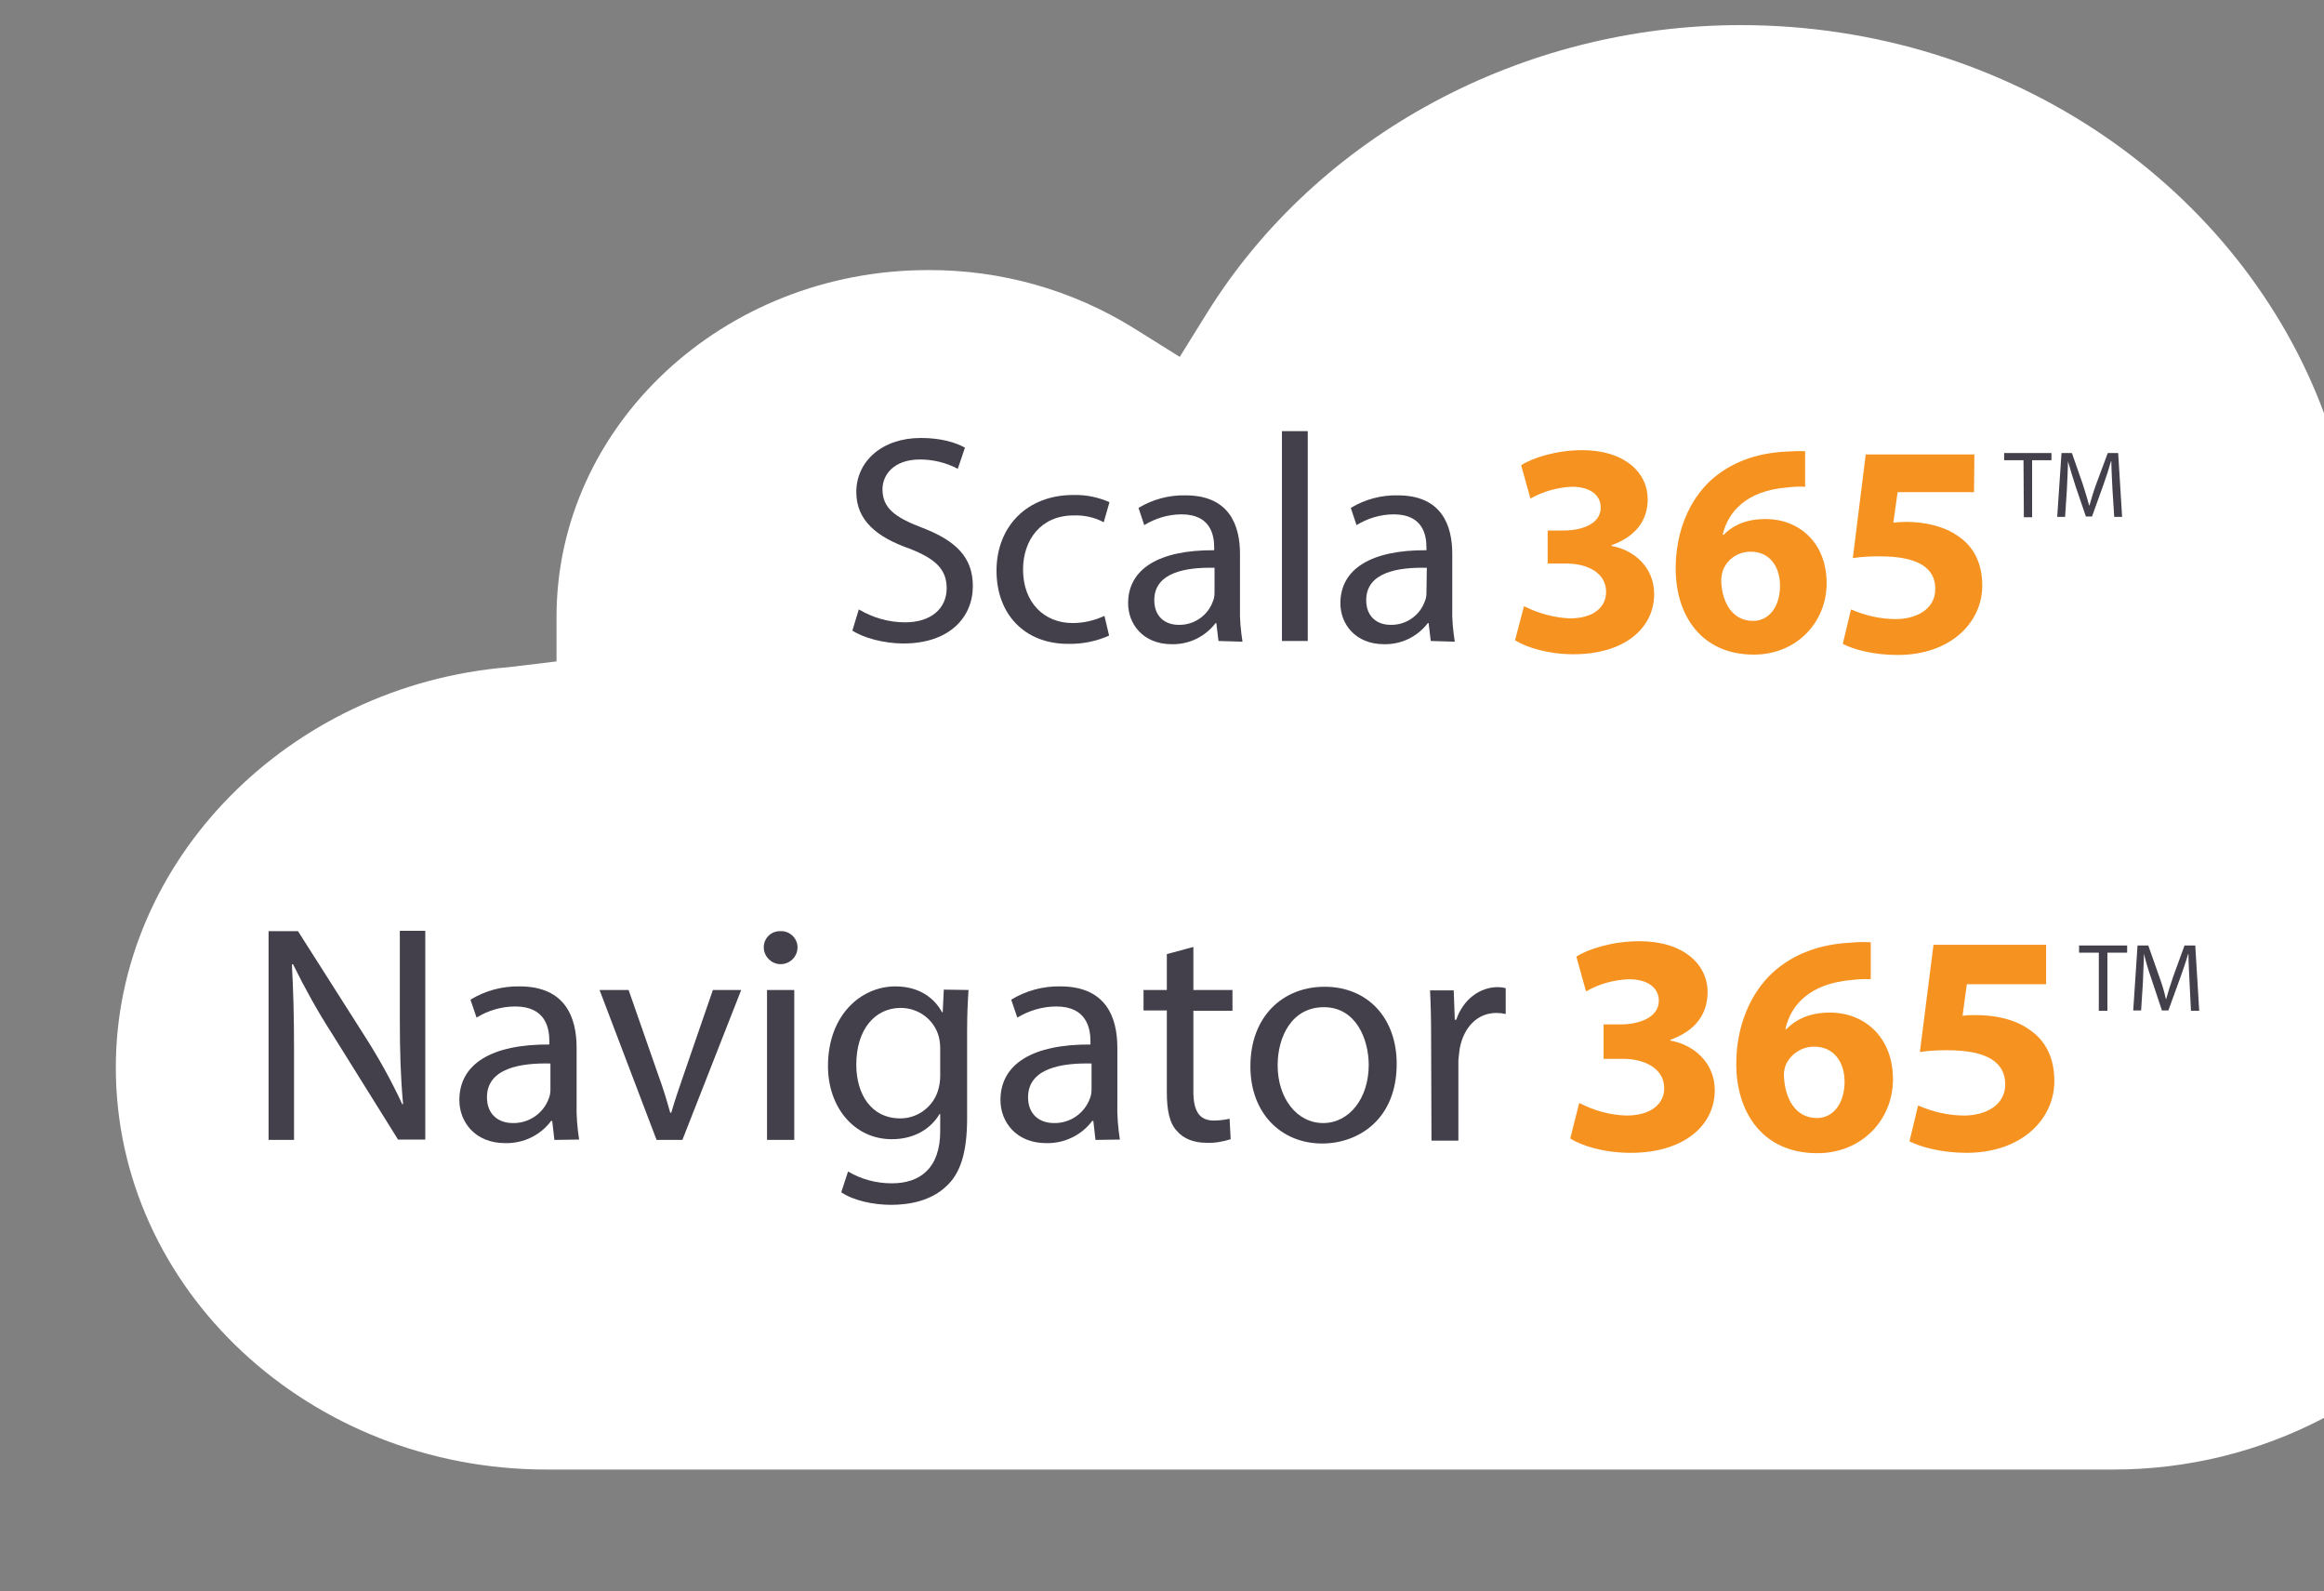 <?xml version="1.0" encoding="utf-8"?>
<!-- Generator: Adobe Illustrator 25.4.1, SVG Export Plug-In . SVG Version: 6.00 Build 0)  -->
<svg version="1.1" id="Layer_1" xmlns="http://www.w3.org/2000/svg" xmlns:xlink="http://www.w3.org/1999/xlink" x="0px" y="0px"
	 viewBox="0 0 648.1 443.6" style="enable-background:new 0 0 648.1 443.6;" xml:space="preserve">
<rect x="0" y="0" width="648.1" height="443.6" fill="#808080" stroke="none"/>
<style type="text/css">
	.st0{fill:#FFFFFF;}
	.st1{fill:#43404B;}
	.st2{fill:#F69220;}
</style>
<path class="st0" d="M648.4,116C625.3,52.7,561,7,485.4,7c-61,0-117.9,30.7-148.7,80.1L329,99.5l-12.8-8
	c-17.2-10.7-37.1-16.3-57.4-16.2c-57.1,0-103.6,43.4-103.6,96.7v12.4l-13.3,1.6c-61.4,5-109.6,54-109.6,111.6
	c0,61.8,53.9,112.1,120.1,112.1h436.9c20.6,0,40.8-4.9,59-14.5L648.4,116z"/>
<path class="st1" d="M585.3,265.6h-5.5v-2h13.4v2h-5.5v16.2h-2.4V265.6z"/>
<path class="st1" d="M610.6,273.8c-0.1-2.5-0.3-5.6-0.3-7.8h-0.1c-0.6,2.1-1.4,4.4-2.3,6.9l-3.2,8.8h-1.8L600,273
	c-0.9-2.6-1.6-4.9-2.1-7.1l0,0c-0.1,2.3-0.2,5.3-0.3,8l-0.5,7.8h-2.2l1.2-18.1h3l3.1,8.8c0.8,2.2,1.4,4.2,1.8,6.1h0.1
	c0.5-1.8,1.1-3.8,1.9-6.1l3.2-8.8h3l1.1,18.2H611L610.6,273.8z"/>
<path class="st1" d="M74.9,317.8v-58.2h8.2l18.7,29.4c3.9,6.1,7.4,12.4,10.4,18.9l0.2-0.1c-0.7-7.8-0.9-14.8-0.9-23.9v-24.4h7.1
	v58.2H111l-18.4-29.5c-4-6.2-7.6-12.7-10.9-19.4l-0.3,0.1c0.4,7.3,0.6,14.3,0.6,24v24.9H74.9z"/>
<path class="st1" d="M154.6,317.8l-0.6-5.3h-0.3c-3,4-7.7,6.3-12.8,6.2c-8.5,0-12.8-6-12.8-12c0-10.1,9-15.6,25.1-15.5v-0.9
	c0-3.5-0.9-9.7-9.5-9.7c-3.8,0-7.6,1.1-10.8,3.1l-1.7-5c4.1-2.5,8.9-3.8,13.7-3.7c12.8,0,15.9,8.7,15.9,17.1v15.6
	c-0.1,3.3,0.2,6.7,0.7,10L154.6,317.8z M153.5,296.5c-8.3-0.2-17.7,1.3-17.7,9.4c0,4.9,3.3,7.2,7.2,7.2c4.5,0.1,8.6-2.7,10.1-7
	c0.3-0.8,0.4-1.6,0.4-2.4V296.5z"/>
<path class="st1" d="M175.3,276l8.2,23.5c1.3,3.5,2.4,7.1,3.4,10.7h0.3c1-3.5,2.2-6.9,3.5-10.7l8.1-23.5h7.9l-16.4,41.8h-7.2
	L167.2,276H175.3z"/>
<path class="st1" d="M222.4,264.3c-0.1,2.6-2.3,4.6-4.9,4.5c-2.4-0.1-4.4-2.1-4.5-4.5c-0.1-2.6,1.9-4.7,4.5-4.7c0.1,0,0.2,0,0.2,0
	c2.5-0.1,4.6,1.9,4.7,4.3C222.4,264,222.4,264.2,222.4,264.3z M213.9,317.8V276h7.6v41.8H213.9z"/>
<path class="st1" d="M270.1,276c-0.2,3-0.4,6.4-0.4,11.5v24.3c0,9.6-1.9,15.5-6,19.1c-4.1,3.8-9.9,5-15.2,5c-5,0-10.5-1.2-13.9-3.5
	l1.9-5.8c3.7,2.2,7.9,3.3,12.2,3.3c7.8,0,13.5-4.1,13.5-14.6v-4.7H262c-2.3,3.9-6.8,7-13.3,7c-10.4,0-17.8-8.8-17.8-20.4
	c0-14.2,9.2-22.2,18.8-22.2c7.2,0,11.2,3.8,13,7.2h0.2l0.3-6.3L270.1,276z M262.2,292.5c0-1.2-0.1-2.3-0.4-3.5
	c-1.3-4.8-5.7-8-10.6-8c-7.3,0-12.4,6.1-12.4,15.8c0,8.2,4.1,15,12.3,15c4.8,0,9.1-3.2,10.5-7.8c0.4-1.3,0.6-2.7,0.6-4.1
	L262.2,292.5L262.2,292.5z"/>
<path class="st1" d="M305.5,317.8l-0.6-5.3h-0.3c-3,4-7.8,6.3-12.8,6.2c-8.5,0-12.8-6-12.8-12c0-10.1,9-15.6,25.1-15.5v-0.9
	c0-3.5-1-9.7-9.5-9.7c-3.8,0-7.6,1.1-10.9,3.1l-1.7-5c4.1-2.5,8.9-3.8,13.7-3.7c12.8,0,15.9,8.7,15.9,17.1v15.6
	c-0.1,3.3,0.2,6.7,0.7,10L305.5,317.8z M304.4,296.5c-8.3-0.2-17.7,1.3-17.7,9.4c0,4.9,3.3,7.2,7.2,7.2c4.5,0.1,8.6-2.7,10.1-7
	c0.3-0.8,0.4-1.6,0.4-2.4V296.5z"/>
<path class="st1" d="M332.8,264v12h10.9v5.8h-10.9v22.5c0,5.2,1.5,8.1,5.7,8.1c1.5,0,3-0.2,4.4-0.5l0.3,5.7c-2.2,0.7-4.4,1.1-6.7,1
	c-3.5,0-6.4-1.1-8.2-3.2c-2.2-2.2-2.9-6-2.9-10.9v-22.8h-6.5V276h6.5v-10L332.8,264z"/>
<path class="st1" d="M389.5,296.6c0,15.5-10.7,22.2-20.8,22.2c-11.3,0-20-8.3-20-21.5c0-14,9.1-22.2,20.7-22.2
	C381.4,275.1,389.5,283.8,389.5,296.6z M356.3,297c0,9.1,5.3,16.1,12.7,16.1c7.2,0,12.7-6.8,12.7-16.2c0-7.1-3.5-16.1-12.5-16.1
	S356.3,289.1,356.3,297L356.3,297z"/>
<path class="st1" d="M399.1,289.1c0-4.9-0.1-9.1-0.3-13h6.6l0.3,8.2h0.4c1.9-5.6,6.5-9.1,11.6-9.1c0.7,0,1.5,0.1,2.2,0.3v7.2
	c-0.9-0.2-1.7-0.3-2.6-0.3c-5.4,0-9.1,4.1-10.2,9.8c-0.2,1.2-0.3,2.4-0.4,3.5V318h-7.5L399.1,289.1z"/>
<path class="st2" d="M440.4,307.5c4.1,2.1,8.6,3.4,13.2,3.5c6.9,0,10.5-3.3,10.5-7.6c0-5.6-5.6-8.2-11.5-8.2h-5.4v-9.6h5.2
	c4.5-0.1,10.2-1.8,10.2-6.6c0-3.4-2.8-6-8.4-6c-4.2,0.2-8.3,1.3-11.9,3.4l-2.7-9.7c3.4-2.2,10.3-4.3,17.6-4.3c12.2,0,19,6.4,19,14.2
	c0,6.1-3.4,10.8-10.4,13.3v0.2c6.8,1.2,12.4,6.4,12.4,13.8c0,10.1-8.9,17.5-23.4,17.5c-7.4,0-13.6-1.9-16.9-4L440.4,307.5z"/>
<path class="st2" d="M521.7,273c-1.7-0.1-3.5,0-5.2,0.2c-11.9,1-17.1,7-18.6,13.7h0.3c2.8-2.9,6.8-4.6,12.1-4.6
	c9.6,0,17.6,6.8,17.6,18.6c0,11.3-8.7,20.6-21.1,20.6c-15.2,0-22.6-11.3-22.6-24.9c0-10.7,4-19.7,10.1-25.4c5.7-5.2,13.1-8,22-8.4
	c1.8-0.2,3.6-0.2,5.4-0.1L521.7,273z M514.4,301.6c0-5.3-2.8-9.8-8.5-9.8c-3.4,0-6.5,2-7.9,5.1c-0.4,1.1-0.6,2.2-0.5,3.3
	c0.3,6.1,3.2,11.5,9.2,11.5C511.4,311.7,514.4,307.4,514.4,301.6L514.4,301.6z"/>
<path class="st2" d="M570.6,274.4h-22.1l-1.2,8.8c1.2-0.2,2.5-0.2,3.7-0.2c5.5,0,11,1.2,15,4.1c4.3,2.9,6.9,7.6,6.9,14.3
	c0,10.6-9.1,20-24.5,20c-6.9,0-12.7-1.6-15.9-3.2l2.4-10c4.1,1.8,8.5,2.8,12.9,2.8c5.5,0,11.4-2.6,11.4-8.7c0-5.9-4.7-9.5-16.1-9.5
	c-2.6,0-5.2,0.1-7.7,0.5l3.8-29.9h31.4L570.6,274.4L570.6,274.4z"/>
<path class="st1" d="M564.3,128.3h-5.4v-2h13.2v2h-5.4v15.9h-2.3L564.3,128.3L564.3,128.3z"/>
<path class="st1" d="M589.1,136.3c-0.1-2.5-0.3-5.5-0.3-7.7h-0.1c-0.6,2.1-1.3,4.3-2.2,6.8l-3.1,8.6h-1.7l-2.9-8.5
	c-0.8-2.5-1.5-4.8-2.1-6.9l0,0c0,2.2-0.2,5.2-0.3,7.9l-0.5,7.6h-2.2l1.2-17.8h2.9l3,8.6c0.7,2.2,1.3,4.1,1.8,6h0.1
	c0.5-1.8,1.1-3.8,1.9-6l3.2-8.6h2.9l1.1,17.8h-2.2L589.1,136.3z"/>
<path class="st1" d="M239.5,169.9c3.9,2.3,8.3,3.6,12.9,3.6c7.3,0,11.6-3.9,11.6-9.5c0-5.2-3-8.2-10.5-11.1
	c-9.1-3.2-14.7-7.9-14.7-15.7c0-8.6,7.2-15.1,18-15.1c5.7,0,9.8,1.3,12.3,2.7l-2,5.9c-3.2-1.7-6.9-2.6-10.5-2.6
	c-7.6,0-10.5,4.5-10.5,8.3c0,5.2,3.4,7.8,11,10.7c9.4,3.6,14.2,8.2,14.2,16.3c0,8.6-6.4,16-19.4,16c-5.4,0-11.2-1.6-14.2-3.6
	L239.5,169.9z"/>
<path class="st1" d="M309.3,177.2c-3.6,1.6-7.5,2.4-11.5,2.3c-12,0-19.9-8.2-19.9-20.4s8.4-21.1,21.4-21.1c3.5-0.1,6.9,0.6,10.1,2
	l-1.6,5.6c-2.6-1.4-5.5-2-8.4-1.9c-9.1,0-14.1,6.8-14.1,15.1c0,9.2,5.9,14.9,13.8,14.9c3.1,0,6.1-0.7,8.9-2L309.3,177.2z"/>
<path class="st1" d="M339.8,178.7l-0.6-5H339c-2.9,3.8-7.4,6-12.2,5.9c-8.1,0-12.2-5.7-12.2-11.4c0-9.6,8.6-14.9,24-14.8v-0.8
	c0-3.3-0.9-9.2-9.1-9.2c-3.7,0-7.3,1.1-10.4,3l-1.6-4.8c4-2.4,8.5-3.6,13.1-3.5c12.2,0,15.2,8.3,15.2,16.3v14.9
	c-0.1,3.2,0.2,6.4,0.7,9.6L339.8,178.7z M338.8,158.3c-7.9-0.2-16.9,1.2-16.9,9c0,4.7,3.1,6.9,6.8,6.9c4.3,0.1,8.2-2.6,9.6-6.7
	c0.3-0.7,0.4-1.5,0.4-2.3v-6.9H338.8z"/>
<path class="st1" d="M357.5,120.2h7.2v58.5h-7.2V120.2z"/>
<path class="st1" d="M399,178.7l-0.6-5h-0.2c-2.9,3.8-7.4,6-12.2,5.9c-8.1,0-12.2-5.7-12.2-11.4c0-9.6,8.6-14.9,24-14.8v-0.8
	c0-3.3-0.9-9.2-9.1-9.2c-3.7,0-7.3,1.1-10.4,3l-1.6-4.8c4-2.4,8.5-3.6,13.1-3.5c12.2,0,15.2,8.3,15.2,16.3v14.9
	c-0.1,3.2,0.2,6.4,0.7,9.6L399,178.7z M397.9,158.3c-7.9-0.2-16.9,1.2-16.9,9c0,4.7,3.1,6.9,6.8,6.9c4.3,0.1,8.2-2.6,9.6-6.7
	c0.3-0.7,0.4-1.5,0.4-2.3L397.9,158.3z"/>
<path class="st2" d="M425,169c4,2,8.3,3.2,12.8,3.4c6.7,0,10.1-3.2,10.1-7.4c0-5.4-5.4-7.9-11.1-7.9h-5.2v-9.2h5
	c4.3-0.1,9.8-1.7,9.8-6.4c0-3.3-2.7-5.8-8.1-5.8c-4,0.2-8,1.3-11.5,3.3l-2.6-9.3c3.3-2.1,9.9-4.2,17-4.2c11.8,0,18.3,6.2,18.3,13.7
	c0,5.8-3.3,10.4-10.1,12.8v0.2c6.6,1.2,11.9,6.2,11.9,13.4c0,9.7-8.5,16.8-22.5,16.8c-7.1,0-13.1-1.9-16.3-3.9L425,169z"/>
<path class="st2" d="M503.4,135.7c-1.7-0.1-3.3,0-5,0.2c-11.4,0.9-16.5,6.8-18,13.2h0.3c2.7-2.8,6.5-4.4,11.7-4.4
	c9.2,0,17,6.5,17,17.9c0,10.9-8.4,19.9-20.3,19.9c-14.6,0-21.8-10.9-21.8-24c0-10.3,3.8-19,9.7-24.5c5.5-5,12.6-7.7,21.2-8.1
	c1.7-0.1,3.4-0.2,5.2-0.1L503.4,135.7z M496.4,163.3c0-5.1-2.7-9.5-8.2-9.5c-3.3,0-6.3,1.9-7.6,4.9c-0.4,1-0.6,2.1-0.6,3.3
	c0.2,5.8,3,11.1,8.9,11.1C493.5,173.1,496.4,168.9,496.4,163.3L496.4,163.3z"/>
<path class="st2" d="M550.5,137.2h-21.3l-1.2,8.5c1.2-0.1,2.4-0.2,3.6-0.2c5.2,0,10.6,1.2,14.5,4c4.2,2.8,6.7,7.4,6.7,13.8
	c0,10.2-8.8,19.3-23.6,19.3c-6.7,0-12.3-1.5-15.3-3.1l2.3-9.6c3.9,1.7,8.2,2.7,12.5,2.7c5.3,0,11-2.5,11-8.4c0-5.7-4.5-9.1-15.5-9.1
	c-2.5,0-5,0.1-7.5,0.5l3.6-28.9h30.3L550.5,137.2z"/>
</svg>
